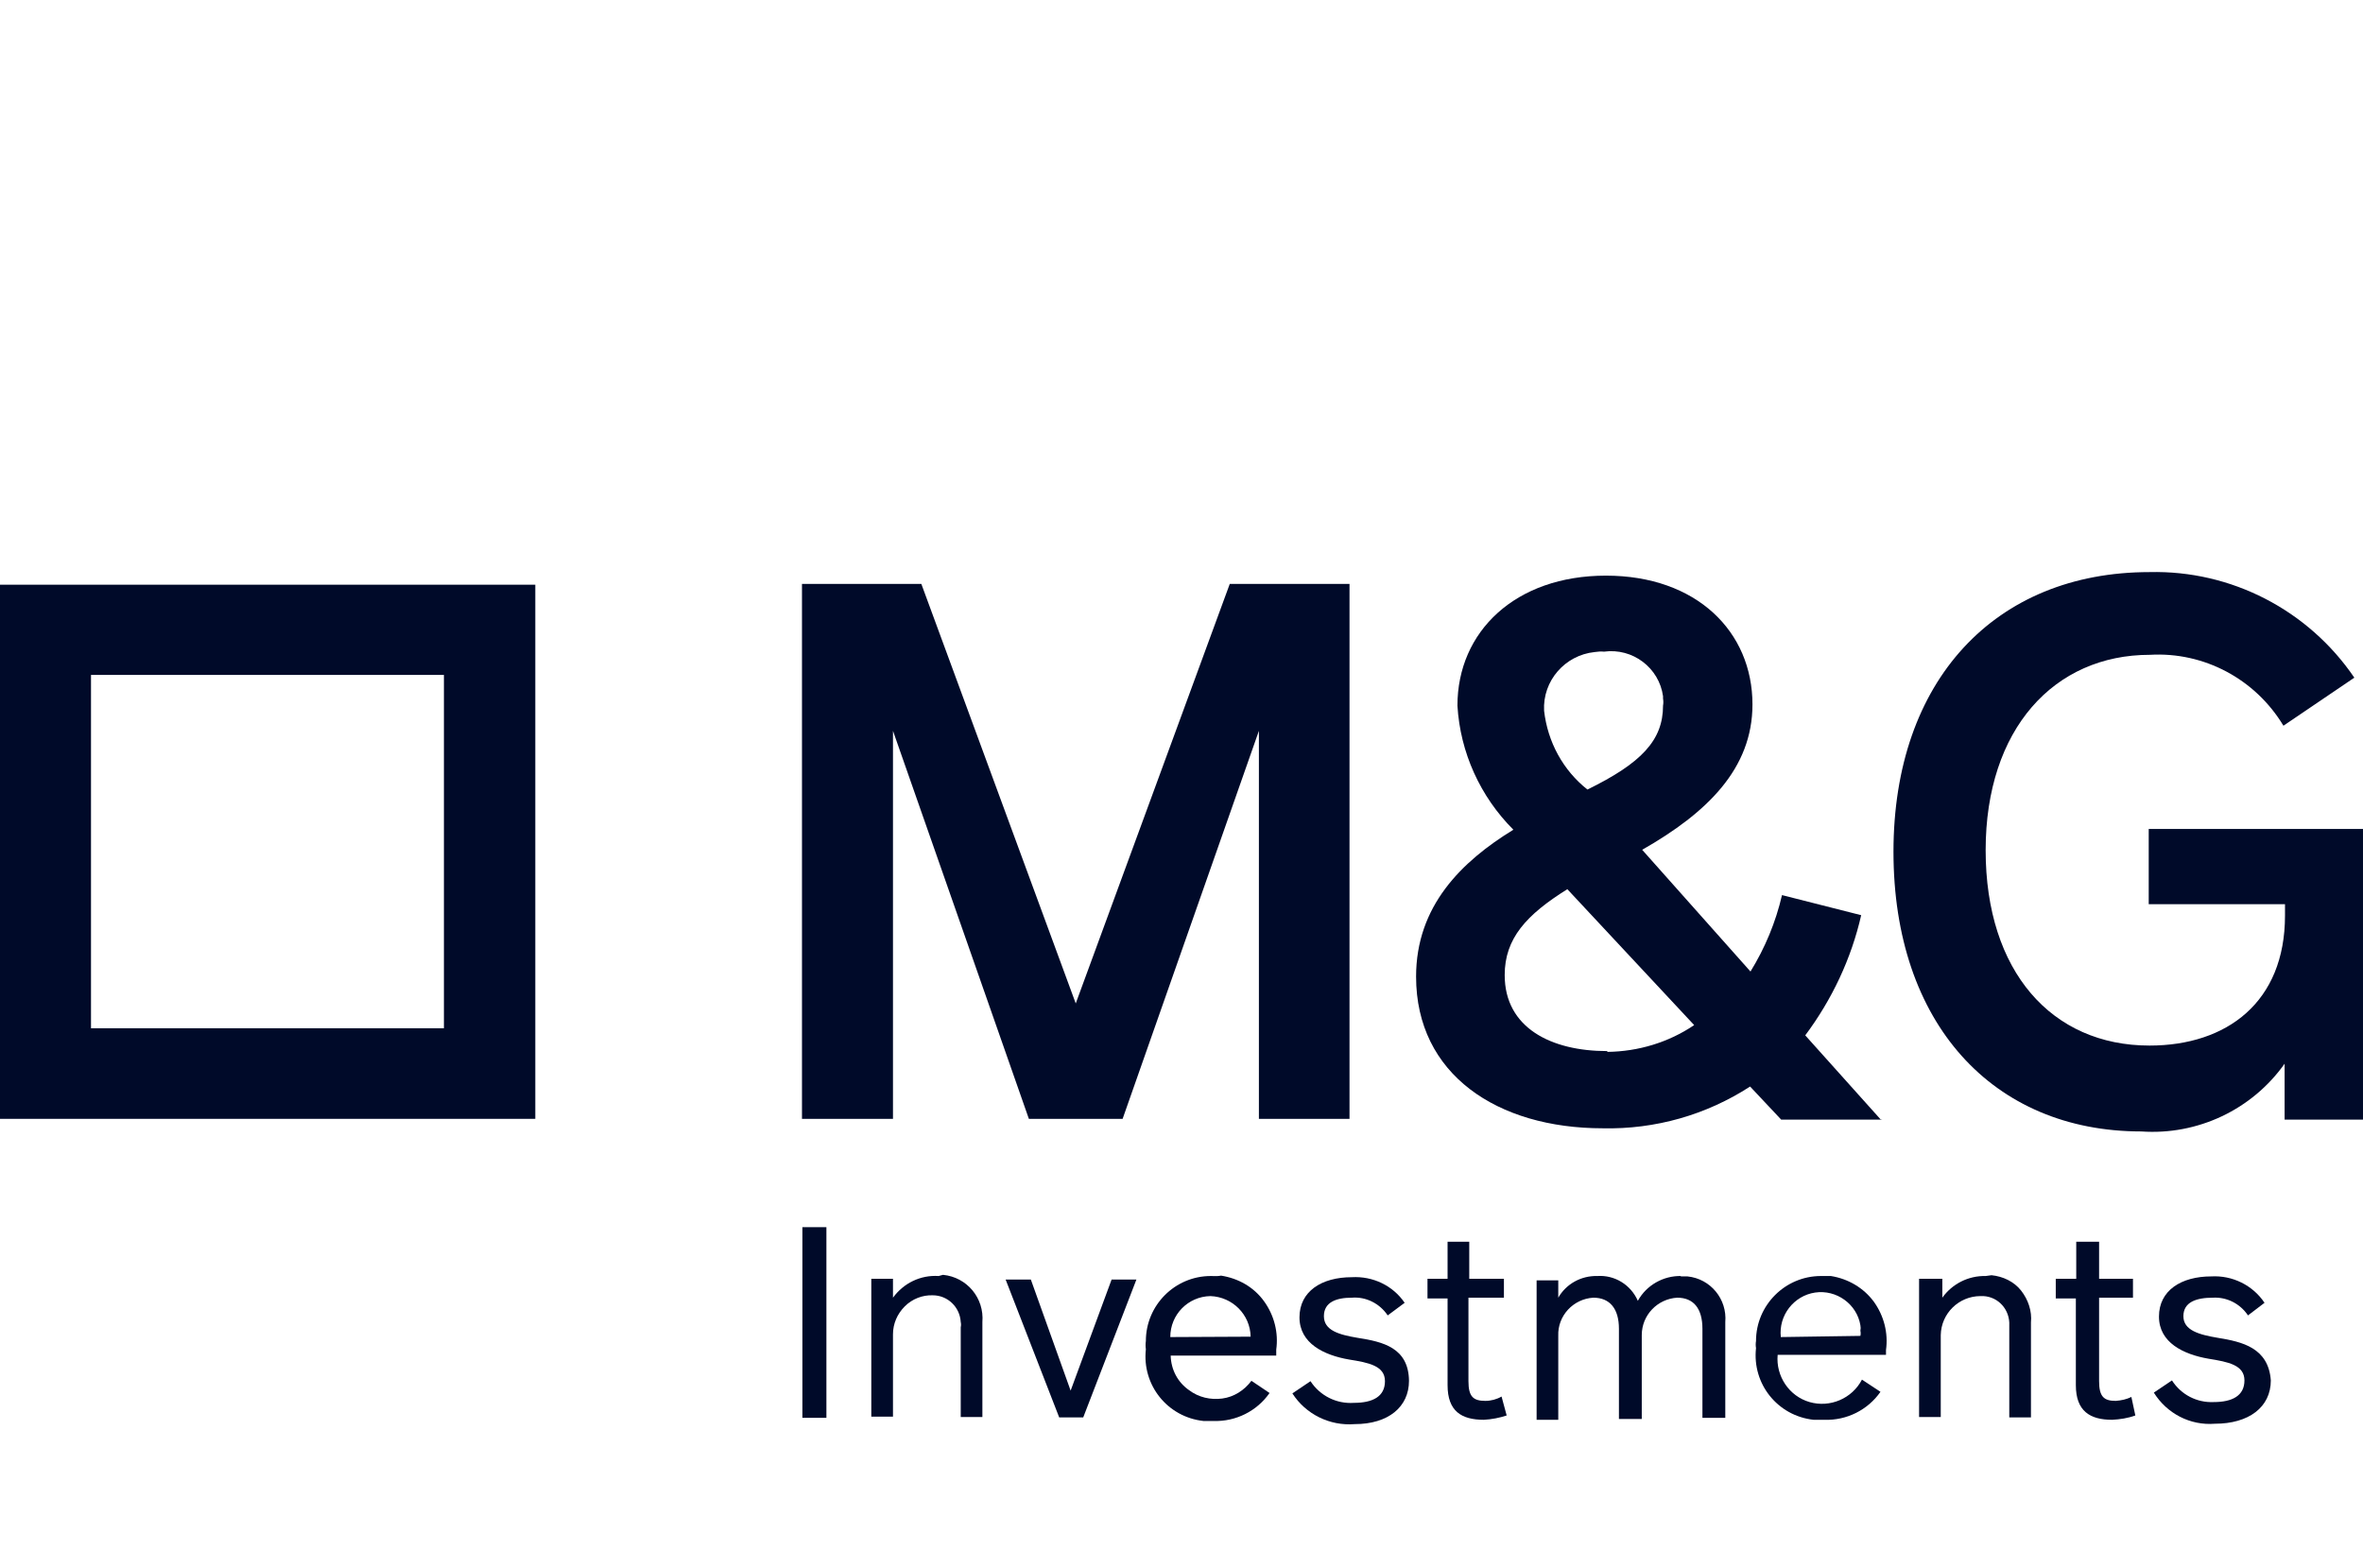 <svg xmlns="http://www.w3.org/2000/svg" width="110" height="73" viewBox="0 0 110 73" fill="none">
  <path d="M47.895 52.086L41.569 34.023V52.086H37.333V27.183H42.889L50.077 46.713L57.247 27.183H62.821V52.086H58.603V34.023L52.259 52.086H47.895Z" fill="#000A29"/>
  <path fill-rule="evenodd" clip-rule="evenodd" d="M84.036 48.199L87.538 52.105L87.63 52.123H82.917L81.469 50.582C79.433 51.903 77.05 52.581 74.611 52.526C69.697 52.526 65.92 50.014 65.92 45.466C65.92 42.184 68.028 40.111 70.449 38.626C68.908 37.086 67.973 35.032 67.845 32.85C67.845 29.402 70.54 26.798 74.758 26.798C78.975 26.798 81.579 29.402 81.579 32.795C81.579 35.784 79.47 37.838 76.445 39.561L81.487 45.228C82.165 44.127 82.661 42.935 82.954 41.67L86.64 42.605C86.181 44.623 85.283 46.53 84.036 48.199ZM77.416 32.41C77.233 31.089 76.005 30.154 74.666 30.337C74.519 30.319 74.373 30.337 74.226 30.356C72.851 30.502 71.805 31.694 71.879 33.088C72.044 34.537 72.759 35.857 73.896 36.756C76.408 35.527 77.416 34.463 77.416 32.85C77.435 32.74 77.435 32.63 77.416 32.52V32.41ZM70.045 45.393C70.045 47.85 72.209 48.932 74.813 48.932L74.831 48.969C76.261 48.95 77.673 48.529 78.865 47.722L72.961 41.395C71.054 42.587 70.045 43.687 70.045 45.393Z" fill="#000A29"/>
  <path d="M100.025 42.092V38.59H110V52.123H106.351V49.519C104.829 51.664 102.299 52.856 99.677 52.673C92.764 52.673 88.143 47.63 88.143 39.653C88.143 31.676 92.874 26.633 100.062 26.633C103.857 26.541 107.451 28.394 109.597 31.548L106.296 33.785C104.994 31.621 102.61 30.337 100.08 30.484C95.624 30.484 92.434 33.932 92.434 39.58C92.434 45.228 95.514 48.675 100.062 48.675C103.656 48.675 106.369 46.658 106.369 42.624V42.092H100.025Z" fill="#000A29"/>
  <path d="M38.47 57.129H37.352V66.005H38.47V57.129Z" fill="#000A29"/>
  <path d="M41.569 60.412C42.064 59.733 42.853 59.348 43.696 59.403L43.898 59.348C45.016 59.458 45.823 60.43 45.731 61.548V65.968H44.723V61.787C44.741 61.714 44.741 61.622 44.723 61.548C44.686 60.852 44.118 60.301 43.421 60.301C42.944 60.283 42.468 60.467 42.119 60.815C41.771 61.163 41.569 61.622 41.569 62.117V65.95H40.56V59.531H41.569V60.412Z" fill="#000A29"/>
  <path d="M47.987 59.568L49.839 64.739L51.746 59.568H52.901L50.425 65.986H49.307L46.813 59.568H47.987Z" fill="#000A29"/>
  <path fill-rule="evenodd" clip-rule="evenodd" d="M53.341 62.429C53.341 60.76 54.698 59.403 56.366 59.403C56.403 59.403 56.439 59.404 56.475 59.405C56.588 59.409 56.705 59.412 56.843 59.385C57.65 59.513 58.365 59.916 58.842 60.577C59.319 61.237 59.52 62.044 59.41 62.832V63.107H54.496C54.514 63.767 54.826 64.354 55.358 64.721C55.798 65.051 56.348 65.179 56.898 65.106C57.448 65.033 57.925 64.721 58.255 64.281L59.099 64.849C58.512 65.693 57.522 66.188 56.495 66.151H56.018C54.349 65.968 53.158 64.483 53.341 62.814C53.323 62.685 53.323 62.557 53.341 62.429ZM56.348 60.338C55.303 60.357 54.478 61.2 54.478 62.245L58.218 62.227C58.2 61.2 57.375 60.375 56.348 60.338Z" fill="#000A29"/>
  <path d="M61.629 61.273C61.629 61.934 62.326 62.135 63.206 62.282C64.379 62.465 65.571 62.74 65.59 64.281C65.59 65.491 64.636 66.298 63.059 66.298C61.904 66.39 60.785 65.84 60.162 64.868L61.005 64.299C61.446 64.978 62.216 65.363 63.023 65.308C63.903 65.308 64.471 65.014 64.471 64.299C64.471 63.584 63.719 63.437 62.802 63.291C61.629 63.089 60.492 62.539 60.492 61.328C60.492 60.118 61.519 59.458 62.931 59.458C63.903 59.403 64.838 59.843 65.388 60.65L64.599 61.237C64.233 60.687 63.591 60.357 62.931 60.412C62.216 60.412 61.629 60.613 61.629 61.273Z" fill="#000A29"/>
  <path d="M68.358 64.299C68.358 65.014 68.578 65.216 69.147 65.216C69.403 65.216 69.678 65.143 69.899 65.014L70.137 65.895C69.807 66.005 69.44 66.078 69.073 66.096C68.028 66.096 67.386 65.693 67.386 64.483V60.448H66.451V59.531H67.386V57.808H68.395V59.531H70.009V60.412H68.358V64.299Z" fill="#000A29"/>
  <path d="M76.243 60.558C76.646 59.825 77.435 59.385 78.26 59.403L78.223 59.421H78.553C79.635 59.531 80.405 60.485 80.314 61.548V66.005H79.25V61.86C79.25 60.925 78.847 60.412 78.076 60.412C77.16 60.467 76.426 61.218 76.426 62.154V66.06H75.363V61.86C75.363 60.925 74.941 60.412 74.171 60.412C73.236 60.467 72.502 61.255 72.539 62.19V66.096H71.531V59.605H72.539V60.412C72.906 59.77 73.603 59.385 74.354 59.403C75.161 59.348 75.913 59.806 76.243 60.558Z" fill="#000A29"/>
  <path fill-rule="evenodd" clip-rule="evenodd" d="M81.744 62.429C81.744 60.76 83.101 59.403 84.769 59.403H85.228C86.034 59.531 86.75 59.953 87.226 60.595C87.703 61.255 87.905 62.062 87.795 62.85V63.071H82.752C82.661 64.061 83.284 64.996 84.237 65.271C85.191 65.546 86.218 65.106 86.676 64.226L87.538 64.794C86.951 65.638 85.961 66.133 84.934 66.096H84.421C82.752 65.913 81.56 64.428 81.744 62.759C81.725 62.649 81.725 62.539 81.744 62.429ZM84.494 60.173C83.504 60.32 82.789 61.237 82.899 62.245L86.603 62.19C86.621 62.117 86.621 62.025 86.603 61.952C86.621 61.86 86.621 61.787 86.603 61.695C86.438 60.705 85.484 60.026 84.494 60.173Z" fill="#000A29"/>
  <path d="M90.417 60.412C90.875 59.77 91.627 59.385 92.434 59.403L92.709 59.366C93.241 59.421 93.754 59.66 94.084 60.081C94.414 60.503 94.597 61.035 94.543 61.567V65.986H93.534V61.567C93.497 60.852 92.911 60.301 92.195 60.338C91.187 60.338 90.362 61.145 90.344 62.154V65.968H89.335V59.531H90.417V60.412Z" fill="#000A29"/>
  <path d="M97.715 64.299C97.715 65.014 97.935 65.216 98.485 65.216C98.742 65.198 98.998 65.143 99.218 65.033L99.402 65.895C99.053 66.023 98.686 66.078 98.32 66.096C97.293 66.096 96.633 65.693 96.633 64.483V60.448H95.698V59.531H96.651V57.808H97.715V59.531H99.292V60.412H97.715V64.299Z" fill="#000A29"/>
  <path d="M101.639 61.273C101.639 61.934 102.372 62.135 103.252 62.282C104.371 62.465 105.599 62.74 105.709 64.263C105.709 65.51 104.682 66.28 103.106 66.28C101.95 66.371 100.869 65.803 100.263 64.831L101.107 64.263C101.529 64.923 102.262 65.308 103.051 65.271C103.912 65.271 104.481 64.978 104.481 64.263C104.481 63.547 103.729 63.401 102.812 63.254C101.639 63.052 100.502 62.502 100.502 61.292C100.502 60.081 101.529 59.421 102.941 59.421C103.912 59.366 104.866 59.825 105.416 60.65L104.646 61.237C104.279 60.687 103.656 60.375 103.014 60.412C102.244 60.412 101.639 60.613 101.639 61.273Z" fill="#000A29"/>
  <path fill-rule="evenodd" clip-rule="evenodd" d="M0 27.22H24.919V52.086H0V27.22ZM20.665 47.869V31.42H4.236V47.869H20.665Z" fill="#000A29"/>
</svg>